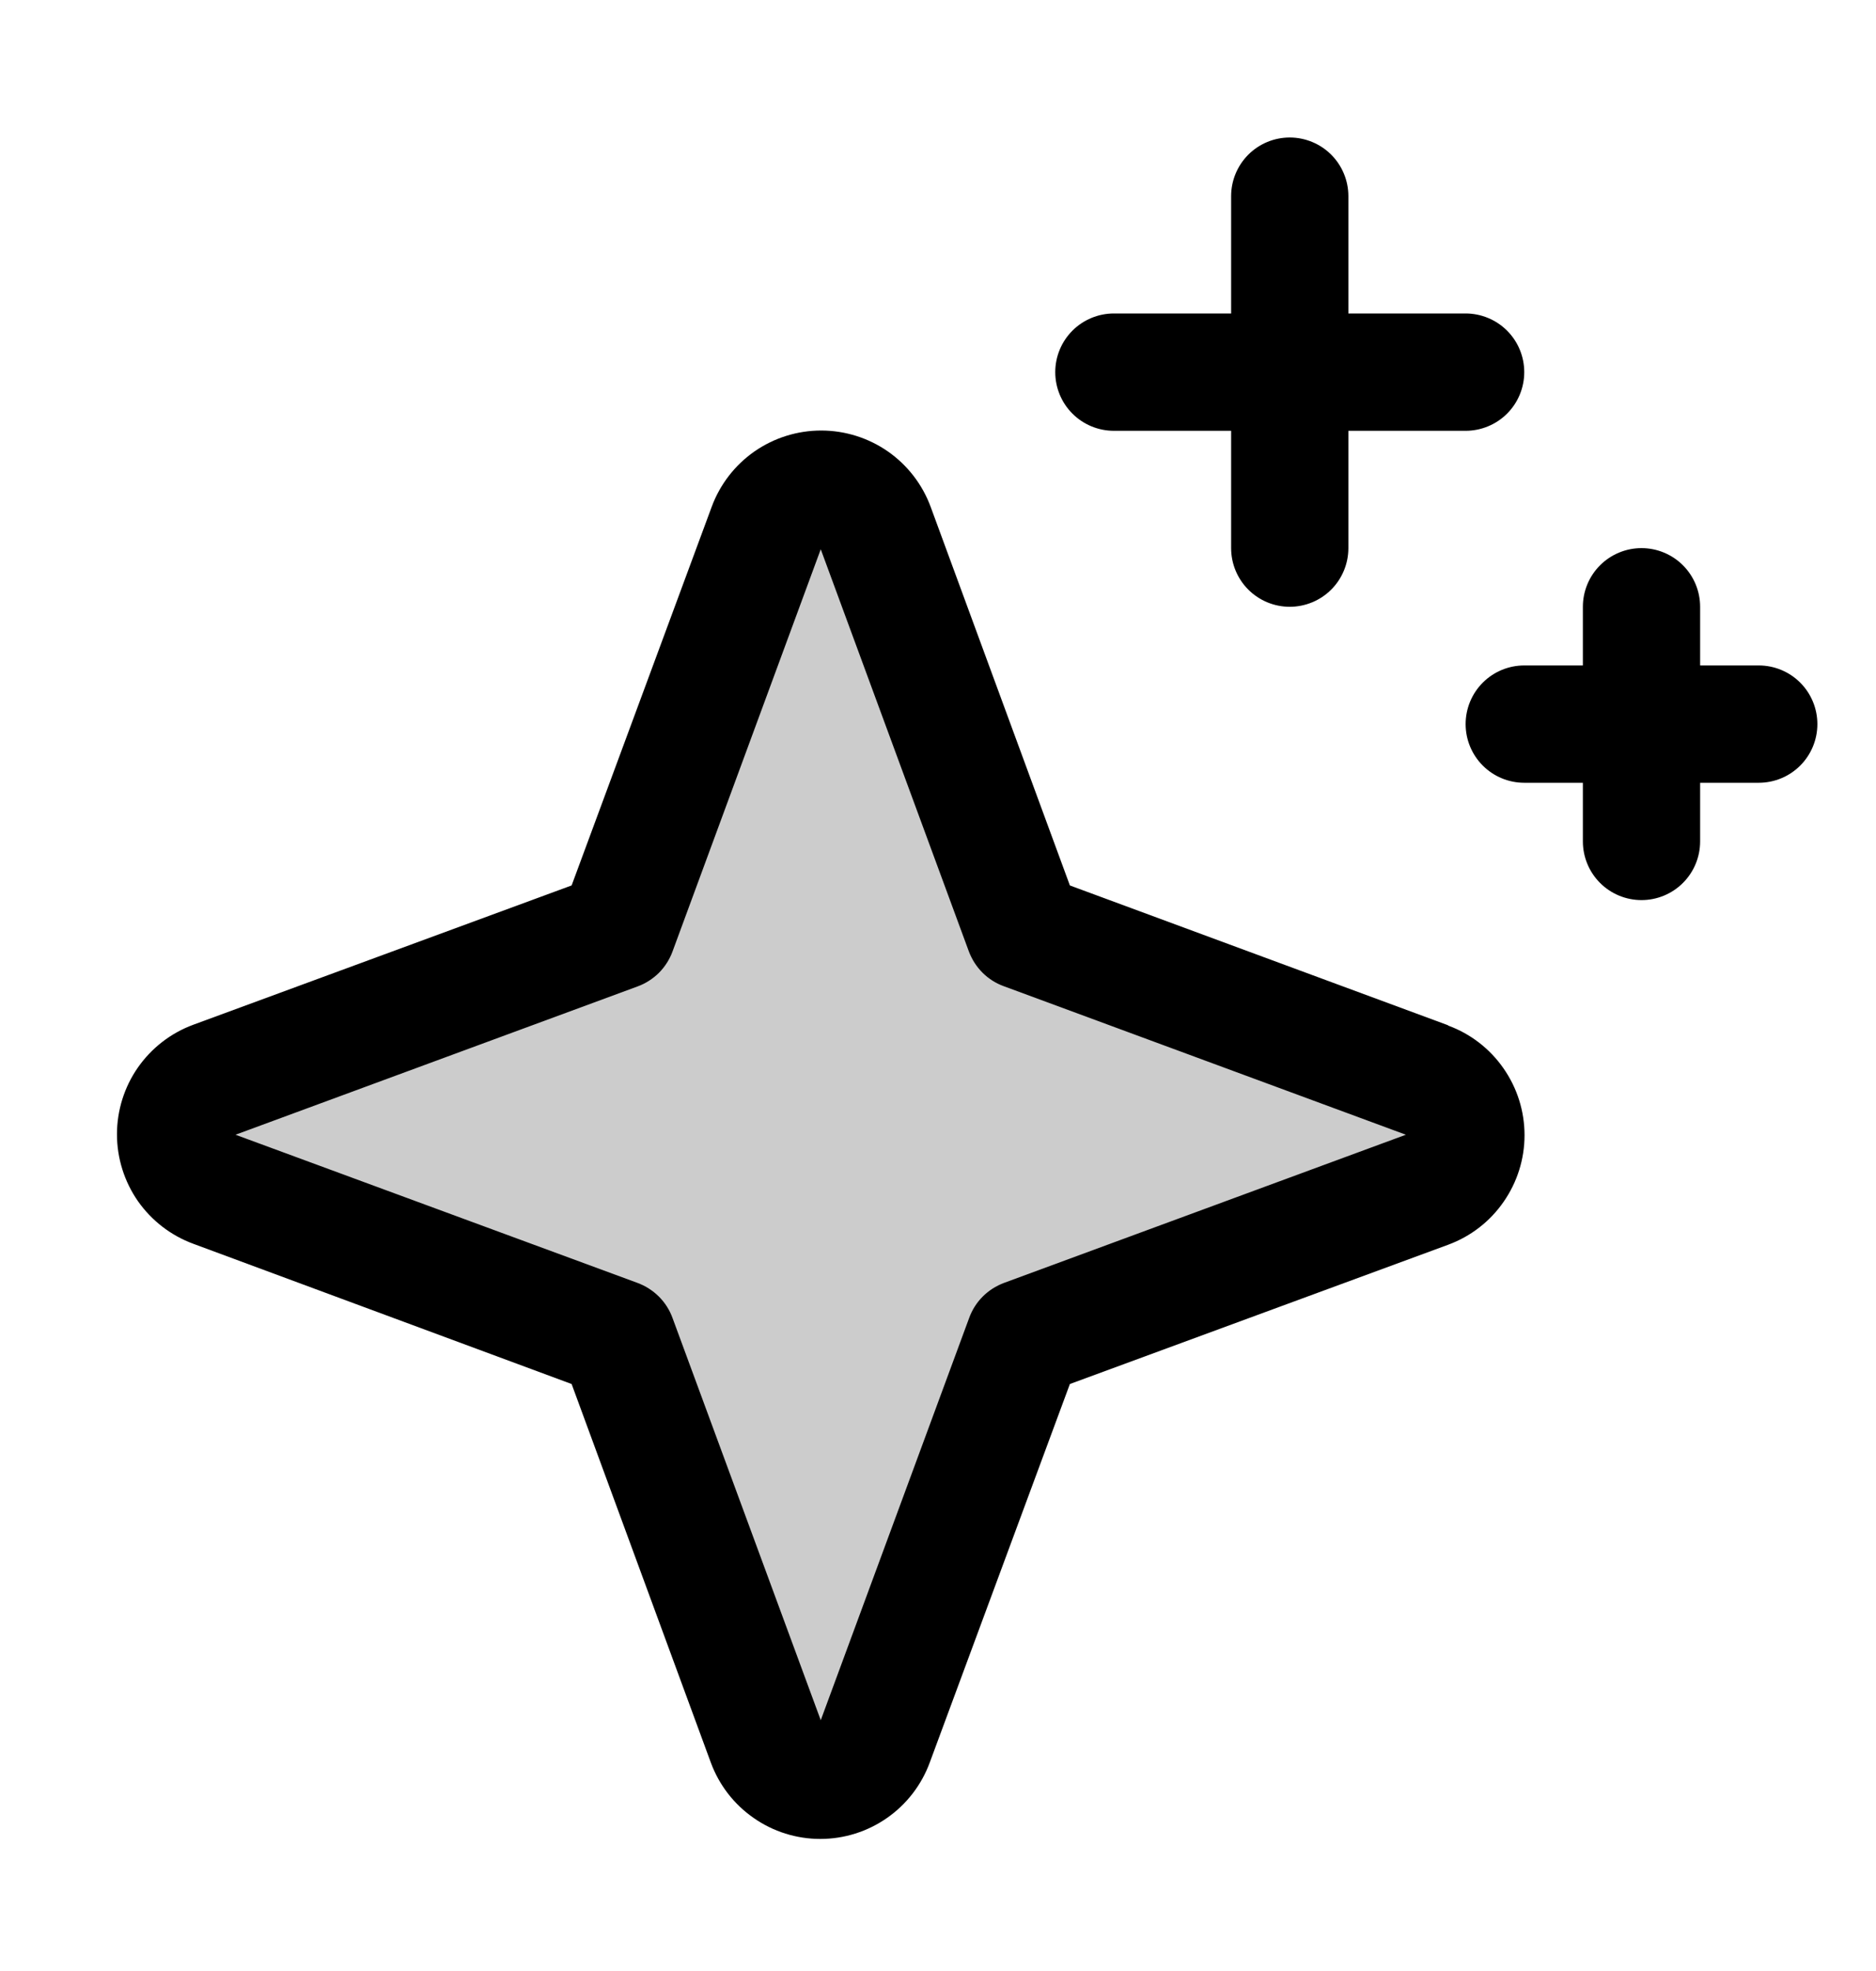 <svg width="20" height="21" viewBox="0 0 20 21" fill="none" xmlns="http://www.w3.org/2000/svg">
<path opacity="0.2" d="M15.22 12.67L10.916 14.256L9.33 18.56C9.286 18.679 9.207 18.781 9.104 18.853C9 18.926 8.876 18.964 8.75 18.964C8.623 18.964 8.5 18.926 8.396 18.853C8.292 18.781 8.213 18.679 8.169 18.56L6.583 14.256L2.279 12.67C2.161 12.626 2.058 12.547 1.986 12.443C1.914 12.34 1.875 12.216 1.875 12.09C1.875 11.963 1.914 11.84 1.986 11.736C2.058 11.632 2.161 11.553 2.279 11.509L6.583 9.923L8.169 5.619C8.213 5.501 8.292 5.398 8.396 5.326C8.5 5.254 8.623 5.215 8.75 5.215C8.876 5.215 9 5.254 9.104 5.326C9.207 5.398 9.286 5.501 9.33 5.619L10.916 9.923L15.22 11.509C15.339 11.553 15.441 11.632 15.514 11.736C15.586 11.84 15.625 11.963 15.625 12.09C15.625 12.216 15.586 12.34 15.514 12.443C15.441 12.547 15.339 12.626 15.22 12.67Z" fill="black"/>
<path d="M15.436 10.923L11.406 9.434L9.922 5.401C9.834 5.162 9.675 4.956 9.466 4.81C9.257 4.665 9.009 4.587 8.754 4.587C8.5 4.587 8.252 4.665 8.043 4.81C7.834 4.956 7.675 5.162 7.587 5.401L6.094 9.434L2.061 10.918C1.822 11.006 1.616 11.165 1.47 11.374C1.325 11.582 1.247 11.831 1.247 12.085C1.247 12.34 1.325 12.588 1.47 12.797C1.616 13.005 1.822 13.164 2.061 13.252L6.094 14.746L7.578 18.779C7.666 19.018 7.825 19.224 8.034 19.369C8.242 19.515 8.491 19.593 8.745 19.593C9 19.593 9.248 19.515 9.457 19.369C9.665 19.224 9.824 19.018 9.912 18.779L11.406 14.746L15.439 13.262C15.678 13.174 15.884 13.015 16.029 12.806C16.175 12.597 16.253 12.349 16.253 12.095C16.253 11.84 16.175 11.592 16.029 11.383C15.884 11.174 15.678 11.015 15.439 10.927L15.436 10.923ZM10.703 13.669C10.618 13.701 10.541 13.75 10.477 13.814C10.413 13.878 10.364 13.955 10.333 14.04L8.75 18.328L7.17 14.043C7.139 13.957 7.089 13.879 7.025 13.815C6.96 13.75 6.882 13.701 6.797 13.669L2.511 12.09L6.797 10.51C6.882 10.479 6.96 10.429 7.025 10.365C7.089 10.3 7.139 10.222 7.17 10.137L8.75 5.852L10.329 10.137C10.361 10.222 10.41 10.299 10.474 10.363C10.538 10.427 10.615 10.476 10.7 10.507L14.988 12.09L10.703 13.669ZM11.25 3.965C11.25 3.799 11.316 3.64 11.433 3.523C11.55 3.406 11.709 3.34 11.875 3.34H13.125V2.09C13.125 1.924 13.191 1.765 13.308 1.648C13.425 1.531 13.584 1.465 13.75 1.465C13.915 1.465 14.075 1.531 14.192 1.648C14.309 1.765 14.375 1.924 14.375 2.09V3.34H15.625C15.79 3.34 15.95 3.406 16.067 3.523C16.184 3.64 16.25 3.799 16.25 3.965C16.25 4.131 16.184 4.29 16.067 4.407C15.95 4.524 15.79 4.59 15.625 4.59H14.375V5.84C14.375 6.006 14.309 6.165 14.192 6.282C14.075 6.399 13.915 6.465 13.75 6.465C13.584 6.465 13.425 6.399 13.308 6.282C13.191 6.165 13.125 6.006 13.125 5.84V4.59H11.875C11.709 4.59 11.55 4.524 11.433 4.407C11.316 4.29 11.25 4.131 11.25 3.965ZM19.375 7.715C19.375 7.881 19.309 8.04 19.192 8.157C19.075 8.274 18.916 8.34 18.75 8.34H18.125V8.965C18.125 9.131 18.059 9.29 17.942 9.407C17.825 9.524 17.666 9.59 17.5 9.59C17.334 9.59 17.175 9.524 17.058 9.407C16.941 9.29 16.875 9.131 16.875 8.965V8.34H16.25C16.084 8.34 15.925 8.274 15.808 8.157C15.691 8.04 15.625 7.881 15.625 7.715C15.625 7.549 15.691 7.39 15.808 7.273C15.925 7.156 16.084 7.09 16.25 7.09H16.875V6.465C16.875 6.299 16.941 6.14 17.058 6.023C17.175 5.906 17.334 5.84 17.5 5.84C17.666 5.84 17.825 5.906 17.942 6.023C18.059 6.14 18.125 6.299 18.125 6.465V7.09H18.75C18.916 7.09 19.075 7.156 19.192 7.273C19.309 7.39 19.375 7.549 19.375 7.715Z" fill="black"/>
</svg>
